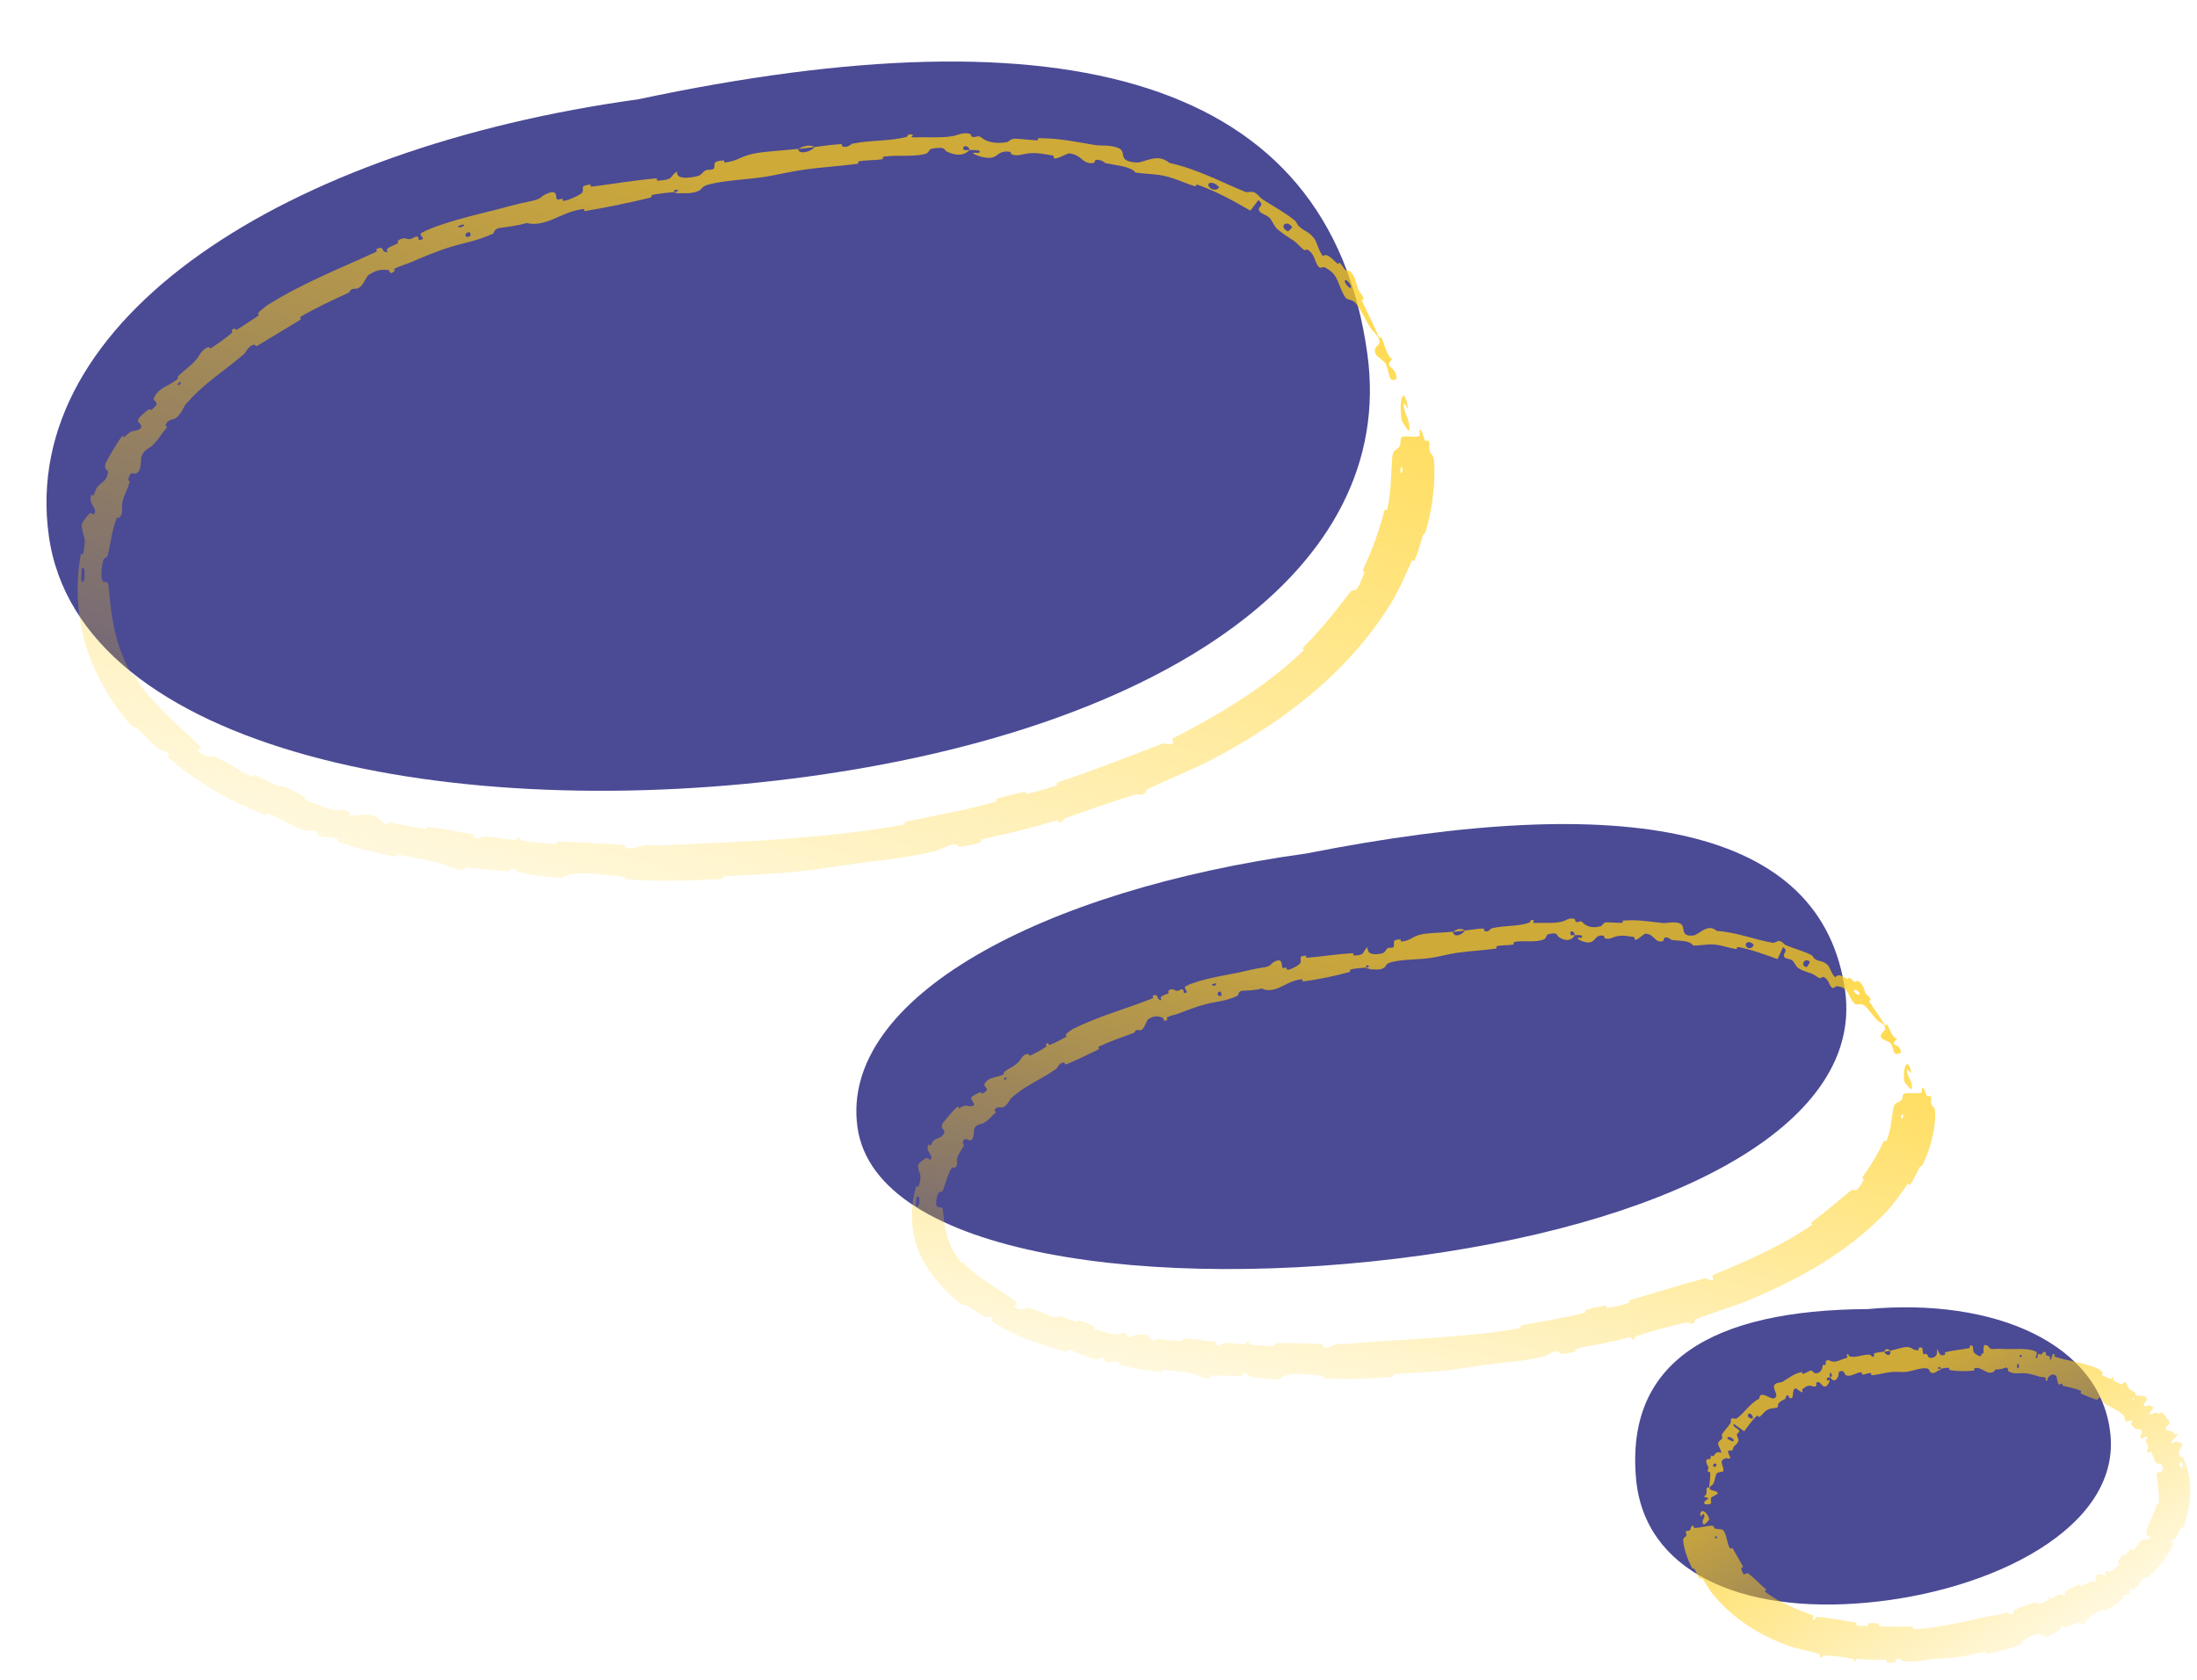 <svg width="170" height="130" viewBox="0 0 170 130" fill="none" xmlns="http://www.w3.org/2000/svg">
<path d="M105.803 27.383C108.12 44.195 89.887 56.327 62.646 60.081C35.405 63.836 6.091 58.258 3.774 41.445C1.457 24.633 22.141 11.441 49.382 7.686C82.309 0.678 102.841 5.892 105.803 27.383Z" fill="#4B4A95"/>
<path d="M110.976 35.79C111.076 37.373 110.809 39.467 110.362 40.988C110.225 41.463 110.181 41.194 110.076 41.519C109.869 42.149 109.735 42.756 109.467 43.353C109.377 43.551 109.312 43.241 109.221 43.448C108.722 44.577 108.265 45.644 107.622 46.701C104.406 51.906 99.651 55.573 94.489 58.41C92.783 59.346 90.589 60.242 88.774 61.08C88.56 61.179 88.747 61.26 88.71 61.289C88.142 61.729 88.241 61.364 87.807 61.499C86.064 62.041 84.202 62.692 82.559 63.277C81.865 63.524 82.656 63.581 81.903 63.645C81.851 63.65 81.982 63.445 81.785 63.489C81.341 63.589 80.514 63.864 80.166 63.95C79.509 64.112 79.401 64.144 78.777 64.312C77.913 64.543 76.896 64.721 75.976 64.976C75.78 65.03 76.079 65.125 75.769 65.226C75.46 65.327 74.632 65.501 74.341 65.525C74.051 65.55 74.144 65.4 74.088 65.383C73.626 65.235 72.732 65.765 72.61 65.797C70.361 66.393 68.379 66.529 66.233 66.837C66.076 66.859 65.918 66.882 65.76 66.905C64.271 67.121 62.711 67.356 61.301 67.489C59.442 67.662 57.859 67.698 56.052 67.816C55.861 67.828 56.095 68.004 55.862 68.019C53.378 68.176 50.914 68.213 48.436 68.062C48.189 68.046 48.509 67.884 48.263 67.859C46.745 67.712 44.378 67.292 43.439 67.956C42.421 67.871 41.163 67.75 40.269 67.523C39.683 67.376 40.275 67.25 39.542 67.258C39.377 67.259 39.574 67.437 39.327 67.427C38.292 67.383 37.167 67.201 36.142 67.144C35.934 67.133 35.971 67.281 35.909 67.298C35.393 67.437 34.607 66.974 34.436 66.921C33.116 66.526 32.101 66.416 30.856 66.158C30.562 66.096 30.872 66.354 30.587 66.301C29.121 66.023 27.621 65.643 26.241 65.165C25.932 65.058 26.265 64.984 26.12 64.924C25.484 64.663 25.252 64.912 24.651 64.656C24.524 64.602 24.639 64.493 24.62 64.471C24.312 64.123 23.883 64.337 23.783 64.312C22.539 64.001 21.872 63.376 20.724 62.959C20.582 62.907 20.828 63.2 20.435 63.044C17.845 62.013 15.219 60.539 13.113 58.718C12.789 58.437 13.112 58.522 13.1 58.492C12.922 58.029 12.48 58.1 12.365 58.019C11.454 57.37 10.925 56.43 10.125 56.138C8.054 53.701 6.502 50.738 6.13 47.534C5.941 45.981 5.969 44.417 6.254 42.898C6.265 42.839 6.42 42.962 6.44 42.847C6.716 41.457 6.431 41.698 6.314 40.693C6.286 40.434 6.846 39.824 6.893 39.775C7.057 39.581 7.23 39.88 7.27 39.812C7.603 39.256 6.778 39.106 7.077 38.268C7.087 38.243 7.19 38.404 7.229 38.34C7.353 38.142 7.378 37.912 7.51 37.725C7.817 37.3 8.25 37.296 8.369 36.512C8.387 36.412 7.891 36.339 8.275 35.651C8.424 35.367 9.111 34.184 9.361 33.876C9.596 33.573 9.578 33.876 9.598 33.856C10.336 33.12 10.189 33.489 10.723 33.247C11.26 33.012 10.614 32.71 10.678 32.495C10.74 32.281 11.338 31.794 11.502 31.69C11.664 31.585 11.59 31.823 11.72 31.718C12.575 31.041 11.763 31.133 11.914 30.79C12.287 29.974 13.124 29.857 13.706 29.358C13.865 29.222 13.66 29.256 13.787 29.118C14.294 28.575 14.717 28.407 15.26 27.741C15.348 27.632 15.66 26.959 16.151 26.86C16.22 26.847 16.163 27.058 16.427 26.885C16.827 26.62 17.497 26.144 17.883 25.812C18.166 25.568 17.693 25.645 18.115 25.424C18.303 25.326 18.06 25.652 18.405 25.463C18.741 25.278 19.554 24.719 19.873 24.51C20.187 24.3 19.925 24.277 19.945 24.251C20.062 24.099 20.631 23.649 20.687 23.616C23.431 21.901 26.217 20.819 29.055 19.515C29.28 19.413 29.062 19.319 29.096 19.302C29.839 18.914 29.406 19.586 30.001 19.505C29.792 19.216 30.133 19.142 30.672 18.888C30.931 18.766 30.737 18.698 30.757 18.676C31.082 18.329 31.449 18.471 31.538 18.495C31.868 18.581 32.07 18.256 32.295 18.314C32.519 18.371 32.176 18.705 32.706 18.508C32.813 18.337 32.305 18.177 32.694 17.979C34.153 17.224 37.136 16.546 38.398 16.226C39.656 15.898 40.068 15.77 40.808 15.625C42.156 15.368 41.612 15.258 42.419 14.95C43.223 14.648 42.954 15.32 43.102 15.416C43.246 15.513 43.345 15.356 43.505 15.391C43.666 15.426 43.371 15.582 43.718 15.53C44.062 15.478 44.956 15.054 45.049 14.9C45.247 14.571 44.763 14.368 45.695 14.283C45.748 14.279 45.609 14.466 45.813 14.441C47.436 14.236 49.098 13.95 50.715 13.81C50.937 13.791 50.767 13.992 50.896 13.983C52.183 13.898 51.773 13.698 52.33 13.311L52.303 13.316C52.33 13.294 52.359 13.273 52.391 13.25C52.315 13.708 52.779 13.876 53.784 13.672C54.387 13.551 54.245 13.388 54.608 13.18C54.717 13.117 55.166 13.161 55.225 13.059C55.424 12.726 54.953 12.485 56.03 12.41C56.077 12.408 55.96 12.591 56.121 12.57C57.156 12.44 57.223 12.12 58.312 11.891C59.195 11.706 60.747 11.64 61.752 11.522C61.804 12.004 62.725 11.757 63.057 11.374C63.697 11.298 64.389 11.189 65.025 11.157C65.243 11.146 65.118 11.303 65.147 11.315C65.592 11.501 65.832 11.145 65.969 11.117C67.453 10.823 68.721 10.949 70.15 10.599C70.201 10.587 70.261 10.244 70.668 10.462C70.694 10.477 70.226 10.663 70.909 10.628C71.585 10.593 72.886 10.702 73.825 10.515C74.054 10.47 74.611 10.179 75.096 10.384C75.159 10.412 75.092 10.509 75.183 10.562C75.478 10.728 75.633 10.385 75.975 10.671C76.322 10.959 77 11.17 77.969 10.989C77.999 10.984 78.232 10.718 78.531 10.731C79.007 10.75 79.677 10.833 80.184 10.859C80.424 10.871 80.28 10.695 80.322 10.694C81.929 10.694 83.069 10.941 84.774 11.233C85.091 11.287 86.003 11.191 86.594 11.48C87.22 11.797 86.408 12.47 87.916 12.576C88.536 12.629 89.539 11.783 90.489 12.61C92.606 13.071 94.384 14.036 96.385 14.861C96.475 14.898 96.879 14.783 97.085 14.902C97.385 15.076 97.48 15.289 97.685 15.421C98.533 15.975 99.381 16.412 100.151 17.033C100.442 17.271 100.253 17.299 100.591 17.587C100.924 17.876 101.275 17.932 101.657 18.411C101.945 18.776 101.997 19.36 102.365 19.823C102.653 19.587 102.935 19.89 103.481 20.395C103.586 20.493 103.59 20.292 103.645 20.334C103.872 20.505 103.945 20.772 104.161 20.936C104.214 20.976 104.318 20.902 104.367 20.931C104.792 21.178 104.972 21.95 104.996 22.081C105.101 22.585 105.36 22.69 105.484 23.043C105.604 23.394 105.249 22.974 105.424 23.362C105.786 24.166 106.303 25.158 106.646 25.99C106.784 26.322 106.846 26.03 106.869 26.076C107.192 26.735 107.272 27.505 107.724 27.79C107.045 28.546 107.951 28.175 108.074 29.262C108.083 29.348 107.71 29.556 107.567 29.265C107.423 28.975 107.411 28.478 107.186 28.096C107.135 28.008 106.573 27.57 106.523 27.506C106.137 26.986 106.678 26.684 106.698 26.639C106.905 26.153 106.222 25.633 106.117 25.48C105.638 24.753 105.365 24.056 104.92 23.485C104.627 23.113 104.254 23.286 104.07 22.975C103.449 21.961 103.625 21.255 102.511 20.692C102.269 20.576 102.106 21.047 101.78 20.175C101.762 20.121 101.54 19.427 101.125 19.312C101.073 19.298 100.985 19.393 100.933 19.358C100.586 19.127 100.449 18.863 100.076 18.609C99.703 18.356 99.234 18.077 98.848 17.738C98.618 17.536 98.428 17.11 98.335 16.977C98.074 16.594 97.539 16.587 97.422 16.276C97.299 15.961 97.919 15.963 97.37 15.483C97.178 15.76 96.952 16.028 96.748 16.301C95.447 15.539 94.122 14.814 92.673 14.296C92.494 14.233 92.614 14.469 92.421 14.406C91.601 14.143 90.933 13.795 90.049 13.603C89.359 13.454 88.599 13.464 87.869 13.357C87.521 12.886 86.435 12.806 85.658 12.65C85.391 12.596 85.425 12.497 85.237 12.435C84.522 12.206 84.817 12.593 84.609 12.617C83.711 12.729 83.737 11.956 82.703 11.869C82.648 11.864 81.939 12.212 81.845 12.23C81.245 12.35 81.757 12.08 81.397 12.022C80.742 11.919 80.282 11.792 79.478 11.877C79.246 11.902 78.7 12.138 78.259 11.93C78.201 11.903 78.236 11.768 78.189 11.759C77.335 11.609 77.289 12.038 76.814 12.179C76.335 12.32 75.58 12.034 75.422 11.953C75.013 11.74 75.731 11.854 75.752 11.833C76.006 11.575 75.454 11.623 75.025 11.611C74.953 11.194 74.36 11.234 74.584 11.6C74.606 11.64 74.939 11.593 75.025 11.611C74.647 12.028 74.033 12.096 73.296 11.743C72.951 11.579 73.265 11.352 72.232 11.481C71.774 11.541 71.969 11.818 71.569 11.92C70.66 12.154 69.411 11.982 68.467 12.113C68.12 12.161 68.474 12.286 68.237 12.324C67.613 12.426 67.026 12.369 66.414 12.498C66.358 12.51 66.515 12.658 66.32 12.682C64.834 12.871 63.532 12.936 61.97 13.166C61.207 13.277 59.911 13.577 59.12 13.695C57.778 13.891 56.071 13.967 54.95 14.25C54.216 14.435 54.41 14.565 54.115 14.739C53.736 14.964 53.092 14.972 52.65 14.947C52.632 14.951 52.577 14.961 52.558 14.963C52.338 14.934 52.172 14.899 52.119 14.886C52.114 14.884 52.758 14.756 52.4 14.72C52.174 14.573 52.126 14.884 52.119 14.886C52.015 14.859 50.721 15.014 50.473 15.087C50.337 15.126 50.439 15.268 50.368 15.285C48.671 15.696 46.969 16.049 45.241 16.339C45.21 16.343 45.219 16.162 45.147 16.172C44.125 16.31 43.538 16.663 42.755 16.98C41.963 17.299 41.314 17.421 40.76 17.256C40.159 17.451 39.239 17.566 38.717 17.633C38.193 17.7 38.221 18.047 38.178 18.067C36.855 18.683 36.022 18.742 34.6 19.193C33.937 19.402 32.619 19.931 31.933 20.239C31.38 20.484 31.009 20.546 30.516 20.802C30.449 20.837 30.576 20.949 30.557 20.963C30.058 21.364 30.19 20.91 30.047 20.898C29.533 20.852 29.203 20.851 28.522 21.276C28.362 21.374 28.103 22.075 27.814 22.244C27.437 22.463 27.504 22.221 27.114 22.457C27.081 22.477 27.138 22.58 26.886 22.696C25.72 23.233 24.438 23.824 23.276 24.505C23.119 24.596 23.414 24.642 23.189 24.777C22.133 25.412 20.988 26.124 19.952 26.733C19.698 26.882 19.774 26.67 19.7 26.674C19.246 26.701 18.982 27.314 18.915 27.372C17.259 28.8 15.779 29.643 14.338 31.33C14.261 31.417 13.897 32.343 13.402 32.44C13.369 32.446 12.86 32.542 12.798 32.964C12.795 32.99 13.082 32.9 12.791 33.23C12.501 33.561 12.168 34.178 11.677 34.568C11.523 34.689 11 34.881 10.914 35.507C10.901 35.554 10.966 36.575 10.475 36.655C10.396 36.668 10.04 36.422 9.926 37.123C9.907 37.257 10.093 37.091 9.998 37.418C9.857 37.914 9.478 38.5 9.44 39.149C9.432 39.266 9.55 39.787 9.237 40.07C9.188 40.115 9.085 39.968 9.013 40.151C8.672 41.026 8.562 41.998 8.354 42.924C8.282 43.253 8.073 43.057 7.979 43.405C7.883 43.752 7.791 44.479 7.898 44.85C8.004 45.221 8.361 44.816 8.401 45.361C8.452 45.981 8.512 46.576 8.593 47.194C8.812 48.879 9.253 50.538 10.104 52.048C10.277 52.349 10.239 52.04 10.508 52.467C11.459 54.092 13.941 56.303 15.208 57.479C16.211 58.45 14.691 57.599 15.509 58.273C15.912 58.598 16.617 58.539 16.73 58.592C17.818 59.097 18.481 59.661 19.495 60.092C19.706 60.18 19.578 59.929 19.757 60.005C20.364 60.263 20.954 60.607 21.554 60.841C21.822 60.944 21.818 60.802 22.054 60.908C22.617 61.157 23.124 61.407 23.657 61.727C23.706 61.756 23.299 61.784 23.732 61.944C24.431 62.201 25.307 62.613 26.17 62.737C26.429 62.774 26.519 62.491 27.001 62.842C27.1 62.914 26.869 63.224 27.57 63.093C27.689 63.074 28.838 62.941 29.301 63.325C29.423 63.428 29.702 63.794 30.018 63.818C30.06 63.82 29.931 63.627 30.186 63.668C31.089 63.816 32.02 64.021 32.953 64.139C33.203 64.171 32.864 63.941 33.235 63.992C34.25 64.132 35.511 64.37 36.495 64.553C36.858 64.622 36.588 64.724 36.612 64.743C37.01 65.041 37.308 64.747 37.453 64.745C38.365 64.741 39.012 64.966 39.844 65.005C40.073 65.016 39.926 64.845 39.973 64.835C40.456 64.743 40.079 64.991 40.375 65.049C41.197 65.211 42.126 65.269 42.977 65.302C43.286 65.314 42.95 65.111 43.227 65.123C44.87 65.191 46.583 65.268 48.195 65.387C48.497 65.409 48.305 65.547 48.368 65.58C48.802 65.808 49.445 65.505 49.592 65.475C50.263 65.342 50.522 65.463 51.112 65.432C53.996 65.283 57.558 65.163 60.279 64.952C62.146 64.812 63.796 64.669 65.426 64.483C66.901 64.314 68.344 64.11 69.917 63.812C70.127 63.772 69.882 63.627 70.063 63.59C72.416 63.118 74.723 62.695 77.027 62.047C77.214 61.995 76.899 61.894 77.197 61.804C77.82 61.615 78.61 61.409 79.244 61.286C79.554 61.225 79.189 61.487 79.502 61.422C80.243 61.267 81.007 61.048 81.724 60.789C82.033 60.676 81.507 60.657 81.912 60.524C84.642 59.618 87.25 58.58 89.959 57.553C90.144 57.483 90.462 57.738 90.809 57.489C90.792 57.383 90.738 57.277 90.702 57.173C94.395 55.278 97.927 53.167 100.871 50.336C100.992 50.218 100.648 50.284 100.881 50.056C102.241 48.711 103.366 47.27 104.54 45.743C104.654 45.591 104.898 45.858 105.142 45.336C105.189 45.245 105.556 44.474 105.583 44.242C105.586 44.211 105.375 44.278 105.491 44.032C106.163 42.61 106.725 41.068 107.111 39.545C107.173 39.299 107.291 39.596 107.336 39.419C107.66 38.16 107.62 36.731 107.721 35.49C107.783 34.64 108.09 34.94 108.342 34.459C108.379 34.391 108.329 33.855 108.49 33.806C108.901 33.68 109.393 33.898 109.827 33.735C109.924 33.7 109.716 32.935 110.011 33.365C110.032 33.395 110.177 33.953 110.267 34.085C110.332 34.178 110.485 33.984 110.574 34.178C110.663 34.374 110.538 34.603 110.641 34.933C110.742 35.267 110.935 35.109 110.976 35.79ZM36.35 17.969C35.839 17.959 35.955 18.551 36.408 18.256C36.43 18.241 36.377 17.969 36.35 17.969ZM94.291 14.439C93.814 13.947 93.26 14.152 93.599 14.505C93.929 14.858 94.433 14.588 94.291 14.439ZM99.985 17.571C99.526 16.95 98.93 17.565 99.645 17.899C99.686 17.919 100.011 17.607 99.985 17.571ZM108.5 36.591C108.509 36.583 108.52 36.199 108.512 36.189C108.323 35.986 108.302 36.75 108.5 36.591ZM104.538 22.181C104.506 21.922 104.008 21.457 104.06 21.774C104.102 22.024 104.579 22.498 104.538 22.181ZM13.925 29.552C13.912 29.551 13.704 29.745 13.744 29.777C13.871 29.879 14.121 29.57 13.925 29.552ZM108.452 32.506C108.212 30.911 108.643 29.722 108.946 31.549C108.995 31.874 108.589 30.895 108.609 31.321C108.642 32.081 109.161 32.509 109.039 33.335C109.018 33.48 108.467 32.593 108.451 32.503C108.451 32.504 108.452 32.505 108.452 32.506ZM35.866 17.368C35.855 17.363 35.479 17.477 35.471 17.488C35.327 17.733 36.085 17.505 35.866 17.368ZM6.333 43.982C6.309 44.005 6.273 44.931 6.294 44.962C6.594 45.437 6.665 43.594 6.333 43.982ZM61.769 11.533C62.172 11.279 62.683 11.183 63.055 11.374C62.63 11.42 62.201 11.48 61.769 11.533Z" fill="url(#paint0_linear_2036_4072)" fill-opacity="0.73"/>
<path d="M142.773 76.688C144.155 86.713 130.298 94.359 109.893 97.171C89.488 99.983 67.729 97.247 66.347 87.222C64.965 77.197 80.673 68.865 101.078 66.053C125.793 61.174 141.007 63.873 142.773 76.688Z" fill="#4B4A95"/>
<path d="M149.743 86.133C149.768 87.37 149.354 88.973 148.82 90.046C148.655 90.386 148.63 90.168 148.508 90.396C148.271 90.828 148.099 91.274 147.816 91.663C147.721 91.792 147.677 91.536 147.581 91.672C147.048 92.419 146.585 93.118 145.971 93.778C142.924 96.974 139.242 98.962 135.397 100.593C134.126 101.126 132.503 101.588 131.197 102.106C131.042 102.167 131.184 102.274 131.158 102.296C130.747 102.632 130.804 102.298 130.489 102.362C129.237 102.613 127.868 103.006 126.708 103.377C126.212 103.536 126.793 103.684 126.241 103.66C126.203 103.659 126.291 103.474 126.148 103.494C125.82 103.542 125.241 103.718 124.993 103.766C124.519 103.857 124.439 103.877 123.992 103.981C123.392 104.118 122.642 104.205 121.998 104.377C121.861 104.414 122.078 104.532 121.862 104.605C121.645 104.679 121.05 104.785 120.841 104.787C120.632 104.79 120.694 104.649 120.653 104.628C120.314 104.446 119.7 104.905 119.611 104.929C118.019 105.365 116.611 105.394 115.088 105.608C115.029 105.616 114.969 105.624 114.91 105.633C113.81 105.791 112.649 105.99 111.603 106.095C110.288 106.225 109.167 106.24 107.89 106.351C107.755 106.362 107.927 106.539 107.762 106.553C106.009 106.704 104.263 106.771 102.508 106.688C102.333 106.68 102.555 106.509 102.379 106.49C101.306 106.383 99.622 106.061 98.973 106.773C98.245 106.738 97.363 106.689 96.716 106.521C96.301 106.413 96.713 106.248 96.199 106.305C96.083 106.318 96.226 106.482 96.053 106.488C95.313 106.516 94.52 106.421 93.788 106.453C93.638 106.46 93.669 106.604 93.625 106.626C93.255 106.808 92.697 106.421 92.574 106.385C91.613 106.118 90.918 106.12 90.005 106.007C89.795 105.981 90.02 106.199 89.818 106.181C88.776 106.081 87.693 105.905 86.684 105.642C86.46 105.583 86.697 105.461 86.592 105.424C86.13 105.265 85.978 105.547 85.528 105.392C85.434 105.359 85.516 105.234 85.501 105.216C85.273 104.926 84.968 105.208 84.896 105.2C83.996 105.112 83.492 104.628 82.644 104.454C82.539 104.432 82.725 104.664 82.434 104.593C80.518 104.12 78.525 103.365 76.837 102.328C76.578 102.168 76.832 102.152 76.822 102.128C76.674 101.763 76.329 101.959 76.234 101.92C75.496 101.608 75.042 100.957 74.375 100.959C72.542 99.485 70.868 97.44 70.612 94.95C70.493 93.893 70.583 92.82 70.895 91.825C70.907 91.784 71.056 91.891 71.081 91.81C71.4 90.843 71.109 90.983 71.033 90.213C71.019 90.009 71.577 89.674 71.623 89.647C71.786 89.538 71.942 89.798 71.984 89.756C72.317 89.418 71.537 89.122 71.844 88.557C71.855 88.54 71.947 88.687 71.986 88.648C72.107 88.528 72.14 88.354 72.267 88.246C72.562 88 72.958 88.119 73.084 87.54C73.101 87.466 72.651 87.278 73.011 86.843C73.153 86.662 73.779 85.91 73.999 85.729C74.212 85.545 74.191 85.789 74.209 85.778C74.854 85.392 74.724 85.65 75.185 85.606C75.646 85.567 75.092 85.129 75.146 84.97C75.198 84.812 75.703 84.577 75.841 84.535C75.977 84.492 75.917 84.671 76.026 84.62C76.743 84.285 76.056 84.137 76.18 83.888C76.48 83.301 77.178 83.421 77.642 83.147C77.769 83.072 77.602 83.046 77.703 82.96C78.114 82.615 78.445 82.584 78.866 82.132C78.936 82.057 79.171 81.535 79.557 81.569C79.612 81.574 79.573 81.749 79.777 81.659C80.084 81.522 80.61 81.247 80.897 81.037C81.11 80.882 80.743 80.842 81.065 80.739C81.209 80.693 81.029 80.934 81.294 80.84C81.564 80.743 82.165 80.419 82.405 80.294C82.641 80.169 82.437 80.091 82.452 80.071C82.541 79.955 82.965 79.658 83.005 79.639C85.055 78.622 87.106 78.09 89.159 77.273C89.32 77.21 89.155 77.086 89.179 77.075C89.72 76.812 89.423 77.395 89.865 77.404C89.695 77.096 89.955 77.073 90.334 76.908C90.519 76.828 90.373 76.734 90.386 76.715C90.606 76.429 90.887 76.615 90.954 76.651C91.203 76.779 91.34 76.491 91.509 76.577C91.677 76.662 91.439 76.94 91.821 76.819C91.891 76.668 91.513 76.445 91.787 76.306C92.822 75.773 94.982 75.448 95.874 75.26C96.779 75.063 97.061 74.976 97.594 74.899C98.558 74.765 98.165 74.608 98.727 74.373C99.295 74.14 99.13 74.78 99.24 74.887C99.349 74.994 99.413 74.847 99.531 74.894C99.648 74.941 99.442 75.072 99.69 75.048C99.936 75.023 100.56 74.669 100.619 74.523C100.748 74.212 100.391 73.978 101.057 73.957C101.095 73.957 101.003 74.132 101.148 74.121C102.306 74.026 103.481 73.835 104.631 73.769C104.789 73.76 104.675 73.952 104.767 73.949C105.727 73.919 105.347 73.681 105.824 73.286C105.797 73.49 105.852 73.647 105.989 73.748C106.16 73.856 106.437 73.88 106.822 73.807C107.251 73.727 107.142 73.556 107.393 73.373C107.469 73.318 107.794 73.389 107.832 73.292C107.96 72.974 107.612 72.707 108.374 72.7C108.408 72.7 108.332 72.875 108.447 72.864C109.186 72.795 109.22 72.481 109.992 72.312C110.591 72.18 111.737 72.182 112.428 72.108C112.482 72.591 113.132 72.381 113.354 72.011C113.813 71.959 114.3 71.873 114.74 71.861C114.896 71.857 114.813 72.009 114.835 72.022C115.162 72.219 115.32 71.871 115.417 71.846C116.469 71.588 117.37 71.736 118.363 71.396C118.398 71.384 118.425 71.042 118.718 71.262C118.738 71.277 118.416 71.461 118.896 71.428C119.389 71.394 120.302 71.499 120.958 71.299C121.12 71.25 121.517 70.95 121.858 71.144C121.904 71.171 121.862 71.27 121.928 71.32C122.14 71.48 122.233 71.134 122.485 71.411C122.731 71.688 123.254 71.88 123.912 71.66C123.933 71.654 124.084 71.379 124.293 71.378C124.625 71.377 125.122 71.425 125.471 71.421C125.64 71.419 125.531 71.252 125.56 71.249C126.692 71.151 127.502 71.313 128.728 71.438C128.953 71.46 129.594 71.269 130.026 71.485C130.483 71.722 129.94 72.495 131.012 72.402C131.451 72.369 132.134 71.394 132.842 72.046C134.372 72.141 135.707 72.707 137.214 72.974C137.282 72.986 137.579 72.775 137.733 72.83C137.959 72.913 138.039 73.085 138.201 73.153C138.869 73.438 139.527 73.587 140.146 73.906C140.377 74.027 140.237 74.114 140.514 74.265C140.789 74.418 141.061 74.353 141.386 74.65C141.634 74.878 141.696 75.365 142.007 75.636C142.233 75.339 142.474 75.509 142.943 75.752C143.033 75.799 143.03 75.63 143.077 75.647C143.27 75.715 143.344 75.917 143.532 75.983C143.577 76 143.663 75.905 143.705 75.913C144.074 75.983 144.256 76.561 144.28 76.659C144.383 77.036 144.609 77.038 144.726 77.284C144.839 77.53 144.516 77.298 144.678 77.556C145.009 78.086 145.482 78.714 145.793 79.259C145.916 79.475 145.979 79.243 146 79.272C146.302 79.706 146.363 80.258 146.789 80.387C146.123 81.067 147.005 80.646 147.097 81.421C147.103 81.483 146.734 81.683 146.604 81.496C146.475 81.313 146.477 80.954 146.268 80.71C146.219 80.648 145.697 80.444 145.652 80.41C145.302 80.115 145.815 79.774 145.834 79.735C146.032 79.32 145.403 79.092 145.308 79.004C144.871 78.572 144.632 78.119 144.232 77.8C143.971 77.594 143.651 77.849 143.491 77.662C142.955 77.058 143.079 76.418 142.153 76.32C141.952 76.303 141.834 76.757 141.546 76.129C141.532 76.091 141.334 75.574 141.001 75.609C140.959 75.614 140.893 75.725 140.851 75.712C140.565 75.622 140.459 75.443 140.158 75.337C139.857 75.232 139.49 75.132 139.185 74.945C139.002 74.832 138.836 74.499 138.759 74.403C138.552 74.133 138.152 74.278 138.049 74.021C137.94 73.761 138.406 73.594 137.968 73.296C137.838 73.606 137.683 73.918 137.546 74.228C136.561 73.874 135.543 73.49 134.489 73.287C134.357 73.261 134.455 73.466 134.313 73.444C133.699 73.35 133.223 73.136 132.574 73.093C132.085 73.061 131.537 73.186 131.014 73.179C130.749 72.763 129.975 72.824 129.415 72.753C129.224 72.728 129.243 72.627 129.108 72.585C128.594 72.431 128.819 72.785 128.674 72.831C128.049 73.029 128.019 72.257 127.293 72.257C127.254 72.256 126.772 72.657 126.706 72.682C126.287 72.844 126.639 72.538 126.377 72.505C125.903 72.447 125.582 72.349 125.022 72.476C124.859 72.514 124.468 72.777 124.156 72.588C124.114 72.563 124.133 72.427 124.1 72.42C123.494 72.305 123.49 72.733 123.151 72.891C122.804 73.049 122.27 72.783 122.155 72.704C121.861 72.501 122.367 72.599 122.38 72.577C122.546 72.312 122.163 72.375 121.864 72.371C121.797 71.957 121.377 72.008 121.553 72.369C121.573 72.409 121.803 72.356 121.864 72.371C121.628 72.796 121.167 72.877 120.638 72.532C120.39 72.371 120.599 72.143 119.885 72.277C119.56 72.339 119.711 72.615 119.428 72.718C118.771 72.955 117.919 72.769 117.232 72.888C116.985 72.931 117.245 73.061 117.076 73.096C116.638 73.188 116.238 73.116 115.797 73.232C115.757 73.243 115.876 73.394 115.737 73.413C114.669 73.567 113.769 73.586 112.658 73.75C112.136 73.827 111.2 74.069 110.644 74.144C109.709 74.268 108.471 74.247 107.688 74.454C107.168 74.59 107.314 74.73 107.109 74.884C106.892 75.047 106.539 75.051 106.243 75.017C106.227 75.019 106.181 75.028 106.166 75.03C105.926 74.987 105.727 74.919 105.676 74.899C105.672 74.897 106.125 74.794 105.869 74.745C105.702 74.59 105.681 74.897 105.676 74.899C105.601 74.869 104.685 74.966 104.511 75.026C104.416 75.058 104.495 75.204 104.445 75.218C103.25 75.545 102.049 75.794 100.819 75.959C100.797 75.96 100.796 75.782 100.745 75.787C100.021 75.849 99.608 76.153 99.06 76.4C98.507 76.649 98.039 76.712 97.631 76.499C97.208 76.635 96.546 76.659 96.168 76.671C95.79 76.683 95.825 77.025 95.795 77.04C94.869 77.501 94.261 77.464 93.238 77.729C92.753 77.853 91.825 78.188 91.322 78.391C90.925 78.551 90.665 78.553 90.304 78.73C90.256 78.753 90.355 78.879 90.342 78.89C89.986 79.203 90.065 78.785 89.958 78.752C89.568 78.632 89.335 78.577 88.845 78.876C88.73 78.945 88.56 79.576 88.353 79.688C88.084 79.832 88.122 79.613 87.844 79.77C87.82 79.784 87.868 79.891 87.684 79.958C86.82 80.272 85.878 80.594 85.029 80.994C84.913 81.048 85.14 81.15 84.974 81.231C84.183 81.618 83.331 82.032 82.552 82.35C82.361 82.428 82.412 82.252 82.354 82.239C81.992 82.166 81.812 82.658 81.761 82.695C80.506 83.598 79.352 83.968 78.205 85.02C78.139 85.08 77.862 85.763 77.452 85.701C77.426 85.695 76.996 85.636 76.952 85.969C76.95 85.989 77.19 85.997 76.951 86.187C76.713 86.376 76.435 86.788 76.018 86.955C75.889 87.005 75.434 87.012 75.362 87.479C75.351 87.515 75.418 88.324 74.98 88.243C74.909 88.229 74.59 87.942 74.49 88.44C74.473 88.534 74.64 88.464 74.556 88.681C74.423 89.021 74.084 89.335 74.042 89.796C74.033 89.879 74.147 90.267 73.85 90.387C73.803 90.406 73.707 90.28 73.637 90.39C73.308 90.915 73.191 91.539 72.97 92.106C72.893 92.308 72.691 92.155 72.59 92.372C72.487 92.589 72.377 93.059 72.474 93.306C72.57 93.549 72.938 93.305 72.963 93.646C72.991 93.972 73.025 94.285 73.07 94.611C73.215 95.669 73.562 96.717 74.318 97.643C74.463 97.816 74.435 97.592 74.66 97.835C75.458 98.752 77.457 99.88 78.433 100.613C79.209 101.219 78.041 100.864 78.674 101.253C78.986 101.442 79.518 101.205 79.604 101.225C80.424 101.411 80.93 101.787 81.684 101.968C81.841 102.006 81.742 101.795 81.875 101.828C82.33 101.94 82.763 102.144 83.205 102.249C83.403 102.295 83.401 102.16 83.573 102.215C83.986 102.346 84.352 102.491 84.752 102.708C84.788 102.728 84.492 102.827 84.811 102.905C85.315 103.029 85.963 103.286 86.581 103.274C86.766 103.27 86.825 102.978 87.176 103.249C87.25 103.305 87.084 103.642 87.592 103.413C87.682 103.376 88.491 103.083 88.829 103.402C88.916 103.486 89.134 103.813 89.357 103.797C89.387 103.793 89.291 103.619 89.472 103.627C90.108 103.659 90.794 103.757 91.448 103.773C91.624 103.777 91.38 103.586 91.643 103.597C92.37 103.628 93.259 103.745 93.969 103.844C94.23 103.881 94.039 104.006 94.057 104.023C94.352 104.286 94.548 103.969 94.651 103.956C95.284 103.878 95.768 104.056 96.348 104.038C96.509 104.033 96.401 103.873 96.433 103.86C96.769 103.736 96.512 104.008 96.721 104.046C97.307 104.155 97.971 104.158 98.565 104.147C98.785 104.142 98.541 103.957 98.737 103.955C99.907 103.939 101.115 103.948 102.252 104.021C102.467 104.035 102.335 104.178 102.381 104.209C102.695 104.425 103.141 104.107 103.244 104.074C103.71 103.925 103.897 104.042 104.314 104.001C106.346 103.802 108.861 103.695 110.784 103.543C112.162 103.437 113.373 103.345 114.577 103.218C115.57 103.112 116.539 102.984 117.603 102.791C117.753 102.764 117.571 102.605 117.699 102.58C119.36 102.254 121.001 102.009 122.641 101.586C122.775 101.552 122.542 101.423 122.756 101.362C123.19 101.237 123.755 101.113 124.216 101.058C124.44 101.031 124.184 101.25 124.409 101.219C124.93 101.148 125.485 101.018 125.999 100.85C126.217 100.778 125.836 100.694 126.123 100.614C128.079 100.061 129.958 99.434 131.946 98.931C132.082 98.897 132.328 99.195 132.578 99.022C132.562 98.919 132.517 98.808 132.487 98.704C135.2 97.573 137.849 96.424 140.208 94.795C140.306 94.727 140.027 94.687 140.214 94.555C141.306 93.778 142.242 92.921 143.276 92.087C143.377 92.002 143.585 92.287 143.806 91.956C143.849 91.897 144.187 91.414 144.213 91.252C144.217 91.229 144.026 91.217 144.135 91.066C144.759 90.201 145.322 89.273 145.745 88.338C145.813 88.186 145.918 88.408 145.968 88.299C146.327 87.51 146.348 86.581 146.505 85.773C146.606 85.222 146.899 85.415 147.172 85.09C147.212 85.044 147.185 84.676 147.348 84.636C147.763 84.536 148.244 84.682 148.683 84.554C148.781 84.527 148.601 83.961 148.879 84.274C148.9 84.296 149.023 84.712 149.109 84.812C149.169 84.881 149.33 84.733 149.411 84.882C149.492 85.032 149.359 85.206 149.448 85.463C149.533 85.72 149.734 85.605 149.743 86.133ZM94.461 76.744C94.086 76.677 94.197 77.267 94.516 77.031C94.531 77.019 94.481 76.747 94.461 76.744ZM135.663 73.076C135.283 72.71 134.911 73.027 135.163 73.293C135.418 73.561 135.775 73.187 135.663 73.076ZM140.041 74.44C139.667 74.027 139.242 74.766 139.794 74.841C139.825 74.845 140.063 74.464 140.041 74.44ZM147.233 86.558C147.243 86.554 147.272 86.289 147.263 86.281C147.085 86.131 147.029 86.65 147.233 86.558ZM143.885 76.882C143.849 76.681 143.416 76.461 143.466 76.703C143.505 76.891 143.926 77.124 143.885 76.882ZM77.825 83.375C77.815 83.371 77.648 83.483 77.682 83.521C77.788 83.644 77.986 83.443 77.825 83.375ZM147.363 83.723C147.186 82.603 147.644 81.691 147.886 83.001C147.925 83.237 147.554 82.548 147.56 82.858C147.569 83.415 148.065 83.681 147.913 84.285C147.886 84.387 147.374 83.781 147.362 83.721C147.362 83.722 147.363 83.722 147.363 83.723ZM94.08 76.103C94.071 76.097 93.802 76.164 93.797 76.174C93.704 76.397 94.246 76.262 94.08 76.103ZM70.937 92.616C70.913 92.629 70.847 93.296 70.868 93.318C71.154 93.665 71.279 92.367 70.937 92.616ZM112.441 72.12C112.708 71.886 113.079 71.808 113.353 72.011C113.051 72.042 112.738 72.086 112.441 72.12Z" fill="url(#paint1_linear_2036_4072)" fill-opacity="0.73"/>
<path d="M126.598 114.467C127.252 121.584 134.648 124.933 144.45 124.032C154.251 123.131 163.962 118.208 163.308 111.091C162.654 103.975 154.313 100.409 144.512 101.31C132.45 101.385 125.762 105.369 126.598 114.467Z" fill="#4B4A95"/>
<path d="M130.243 119.238C130.303 119.885 130.592 120.718 130.905 121.296C131.002 121.478 131.062 121.342 131.135 121.464C131.277 121.699 131.337 121.954 131.503 122.173C131.558 122.244 131.657 122.07 131.712 122.146C132.008 122.559 132.218 122.986 132.541 123.38C134.138 125.316 136.207 126.584 138.402 127.372C139.128 127.635 140.052 127.764 140.792 128.012C140.878 128.042 140.791 128.172 140.805 128.188C141.028 128.433 141.008 128.122 141.19 128.123C141.908 128.125 142.67 128.241 143.324 128.381C143.604 128.441 143.284 128.697 143.591 128.568C143.612 128.559 143.558 128.395 143.638 128.388C143.82 128.372 144.144 128.432 144.283 128.432C144.548 128.43 144.593 128.435 144.838 128.451C145.176 128.471 145.584 128.413 145.943 128.46C146.02 128.47 145.913 128.627 146.036 128.658C146.161 128.689 146.491 128.681 146.601 128.644C146.711 128.607 146.665 128.481 146.685 128.452C146.844 128.209 147.224 128.545 147.273 128.552C148.161 128.682 148.92 128.448 149.741 128.38C149.824 128.373 149.908 128.367 149.993 128.361C150.546 128.324 151.124 128.304 151.639 128.226C152.345 128.117 152.927 127.933 153.609 127.818C153.681 127.806 153.633 128.007 153.721 127.992C154.661 127.832 155.584 127.595 156.462 127.219C156.55 127.181 156.387 127.054 156.473 127.007C156.999 126.721 157.753 126.139 158.31 126.708C158.677 126.554 159.116 126.363 159.394 126.099C159.571 125.93 159.301 125.842 159.587 125.812C159.651 125.805 159.634 125.982 159.726 125.96C160.118 125.866 160.495 125.65 160.89 125.562C160.97 125.544 161.009 125.682 161.04 125.695C161.303 125.803 161.448 125.357 161.498 125.305C161.897 124.906 162.266 124.796 162.698 124.552C162.797 124.496 162.771 124.728 162.871 124.679C163.387 124.421 163.893 124.09 164.313 123.704C164.405 123.618 164.219 123.548 164.258 123.5C164.433 123.289 164.658 123.505 164.826 123.302C164.861 123.259 164.754 123.165 164.753 123.147C164.732 122.866 165.04 123.058 165.077 123.039C165.539 122.813 165.56 122.337 165.946 122.059C165.992 122.025 166.014 122.242 166.138 122.139C166.973 121.446 167.723 120.511 168.164 119.505C168.233 119.349 168.058 119.385 168.049 119.367C167.917 119.093 168.263 119.17 168.302 119.125C168.597 118.781 168.497 118.304 168.982 118.175C169.346 116.997 169.587 115.755 169.427 114.532C169.345 113.896 169.172 113.279 168.873 112.712C168.862 112.691 168.713 112.778 168.693 112.737C168.441 112.251 168.719 112.274 168.882 111.808C168.921 111.687 168.454 111.575 168.419 111.568C168.287 111.529 168.098 111.716 168.068 111.698C167.825 111.55 168.589 111.23 168.428 110.918C168.421 110.909 168.308 111.02 168.281 111.001C168.198 110.945 168.209 110.839 168.121 110.79C167.916 110.675 167.543 110.828 167.584 110.459C167.588 110.411 168.016 110.205 167.823 109.961C167.75 109.864 167.43 109.424 167.308 109.329C167.189 109.232 167.139 109.408 167.127 109.404C166.718 109.229 166.752 109.398 166.406 109.452C166.063 109.513 166.613 109.075 166.614 108.963C166.616 108.849 166.293 108.756 166.204 108.751C166.114 108.743 166.11 108.872 166.043 108.853C165.605 108.729 166.151 108.476 166.125 108.3C166.052 107.878 165.518 108.11 165.259 107.972C165.188 107.934 165.312 107.88 165.263 107.828C165.065 107.624 164.832 107.655 164.654 107.354C164.626 107.305 164.577 106.897 164.308 107.001C164.271 107.017 164.259 107.162 164.142 107.124C163.97 107.067 163.68 106.931 163.533 106.801C163.425 106.706 163.669 106.595 163.481 106.569C163.397 106.558 163.467 106.736 163.315 106.707C163.166 106.677 162.83 106.503 162.705 106.44C162.579 106.375 162.718 106.262 162.712 106.247C162.676 106.161 162.454 105.974 162.431 105.965C161.295 105.444 160.134 105.363 159.004 105.001C158.914 104.973 159.014 104.821 159 104.815C158.702 104.673 158.848 105.172 158.598 105.272C158.704 104.941 158.563 104.973 158.352 104.891C158.25 104.851 158.334 104.731 158.327 104.716C158.208 104.484 158.046 104.721 158.008 104.769C157.866 104.943 157.794 104.693 157.7 104.811C157.607 104.928 157.735 105.148 157.527 105.109C157.489 104.977 157.701 104.684 157.548 104.605C156.962 104.298 155.782 104.416 155.285 104.408C154.793 104.396 154.63 104.366 154.342 104.396C153.821 104.455 154.02 104.223 153.697 104.103C153.371 103.986 153.52 104.581 153.471 104.707C153.424 104.834 153.377 104.702 153.32 104.771C153.263 104.84 153.382 104.928 153.252 104.953C153.122 104.977 152.763 104.751 152.714 104.619C152.612 104.338 152.774 104.04 152.422 104.149C152.401 104.155 152.47 104.31 152.392 104.327C151.777 104.457 151.139 104.494 150.538 104.646C150.455 104.667 150.543 104.834 150.495 104.848C150.07 104.977 150.124 104.773 149.953 104.524L149.978 104.523C149.953 104.479 149.921 104.433 149.88 104.386C149.947 104.817 149.791 105.081 149.408 105.09C149.178 105.096 149.214 104.907 149.062 104.777C149.016 104.738 148.859 104.872 148.825 104.784C148.718 104.498 148.864 104.168 148.464 104.311C148.447 104.317 148.508 104.474 148.448 104.486C148.056 104.563 148.004 104.262 147.571 104.247C147.229 104.236 146.658 104.46 146.276 104.523C146.324 105.006 145.963 104.926 145.787 104.607C145.546 104.644 145.272 104.655 145.043 104.728C144.964 104.753 145.034 104.887 145.025 104.903C144.898 105.158 144.755 104.848 144.701 104.842C144.103 104.794 143.687 105.107 143.1 104.968C143.079 104.962 142.987 104.636 142.887 104.905C142.881 104.924 143.086 105.041 142.837 105.1C142.578 105.161 142.144 105.435 141.759 105.366C141.665 105.349 141.382 105.135 141.263 105.387C141.247 105.421 141.296 105.508 141.277 105.568C141.214 105.761 141.073 105.446 141.021 105.76C140.97 106.074 140.779 106.351 140.387 106.263C140.376 106.26 140.213 106.028 140.105 106.067C139.933 106.13 139.71 106.265 139.535 106.326C139.449 106.356 139.447 106.178 139.431 106.181C138.819 106.304 138.469 106.609 137.913 106.947C137.81 107.009 137.4 106.96 137.28 107.232C137.155 107.53 137.772 108.119 137.207 108.226C136.987 108.268 136.157 107.555 136.122 108.247C135.384 108.618 135.017 109.319 134.354 109.799C134.325 109.82 134.026 109.722 133.973 109.795C133.895 109.902 133.959 110.042 133.911 110.12C133.713 110.451 133.42 110.682 133.247 111.016C133.182 111.143 133.328 111.169 133.255 111.319C133.184 111.468 132.966 111.484 132.949 111.73C132.937 111.916 133.215 112.224 133.178 112.437C132.828 112.306 132.776 112.45 132.591 112.682C132.556 112.726 132.451 112.629 132.428 112.649C132.331 112.726 132.404 112.851 132.305 112.924C132.281 112.941 132.158 112.905 132.132 112.918C131.9 113.029 132.103 113.385 132.142 113.439C132.282 113.66 132.102 113.703 132.146 113.857C132.19 114.008 132.324 113.825 132.336 113.991C132.362 114.329 132.277 114.748 132.249 115.073C132.237 115.205 132.077 115.098 132.071 115.116C131.999 115.392 132.163 115.682 131.817 115.819C132.687 116.048 131.722 115.985 131.893 116.395C131.907 116.427 132.322 116.466 132.383 116.351C132.445 116.235 132.32 116.05 132.422 115.892C132.445 115.853 132.845 115.661 132.871 115.636C133.07 115.424 132.456 115.339 132.423 115.323C132.069 115.146 132.516 114.919 132.554 114.859C132.727 114.554 132.686 114.282 132.834 114.038C132.93 113.88 133.33 113.956 133.348 113.829C133.41 113.414 132.919 113.081 133.52 112.855C133.649 112.808 134.031 113.045 133.816 112.639C133.801 112.616 133.597 112.276 133.837 112.238C133.868 112.233 133.985 112.288 134.004 112.273C134.128 112.173 134.077 112.044 134.193 111.927C134.31 111.812 134.464 111.689 134.518 111.518C134.55 111.415 134.423 111.168 134.404 111.09C134.347 110.869 134.668 110.9 134.557 110.704C134.45 110.503 134.08 110.471 134.134 110.178C134.406 110.376 134.692 110.571 134.967 110.768C135.276 110.354 135.556 109.903 135.97 109.56C136.021 109.518 136.089 109.698 136.146 109.658C136.387 109.489 136.51 109.228 136.795 109.087C137.016 108.978 137.336 108.996 137.575 108.907C137.5 108.5 137.903 108.418 138.129 108.263C138.209 108.207 138.157 108.119 138.204 108.057C138.386 107.828 138.425 108.189 138.513 108.205C138.888 108.28 138.582 107.572 138.941 107.438C138.961 107.43 139.342 107.716 139.379 107.729C139.632 107.808 139.357 107.584 139.468 107.508C139.669 107.37 139.803 107.216 140.106 107.239C140.197 107.245 140.462 107.426 140.557 107.189C140.569 107.158 140.517 107.032 140.532 107.019C140.79 106.8 140.92 107.208 141.127 107.298C141.332 107.388 141.52 107.034 141.551 106.938C141.636 106.69 141.42 106.876 141.407 106.857C141.251 106.634 141.455 106.624 141.599 106.565C141.517 106.155 141.738 106.126 141.75 106.506C141.751 106.548 141.624 106.539 141.599 106.565C141.831 106.929 142.067 106.925 142.239 106.494C142.319 106.292 142.159 106.112 142.545 106.108C142.721 106.107 142.714 106.402 142.877 106.449C143.248 106.558 143.632 106.217 143.995 106.204C144.123 106.199 144.025 106.374 144.113 106.376C144.346 106.384 144.533 106.238 144.776 106.267C144.798 106.27 144.768 106.44 144.841 106.433C145.38 106.382 145.854 106.226 146.425 106.174C146.708 106.148 147.206 106.204 147.496 106.17C148.001 106.109 148.604 105.847 149.042 105.895C149.322 105.925 149.264 106.092 149.386 106.202C149.562 106.362 149.835 106.18 149.987 106.054C150.009 106.053 150.073 106.052 150.094 106.049C150.139 106.003 150.172 105.965 150.184 105.948C150.185 105.947 150.128 105.943 150.082 105.927C150.063 105.93 150.006 105.931 149.987 105.932C149.94 105.912 149.907 105.881 149.974 105.837C149.978 105.828 149.982 105.82 149.986 105.813C150.003 105.812 150.055 105.811 150.072 105.809C150.127 105.681 150.181 105.948 150.184 105.948C150.217 105.906 150.692 105.83 150.788 105.855C150.84 105.869 150.822 106.027 150.849 106.031C151.495 106.127 152.125 106.143 152.764 106.066C152.775 106.063 152.757 105.888 152.784 105.883C153.16 105.804 153.394 106.021 153.696 106.156C153.999 106.291 154.235 106.26 154.432 105.97C154.662 106.019 155.001 105.91 155.197 105.846C155.397 105.781 155.393 106.123 155.409 106.131C155.905 106.394 156.223 106.235 156.758 106.281C157.018 106.302 157.503 106.434 157.769 106.525C157.977 106.596 158.119 106.544 158.304 106.637C158.329 106.649 158.269 106.791 158.276 106.799C158.453 107.024 158.431 106.64 158.491 106.585C158.708 106.389 158.842 106.288 159.094 106.469C159.154 106.511 159.203 107.076 159.305 107.137C159.441 107.216 159.439 107.017 159.579 107.106C159.591 107.114 159.555 107.225 159.651 107.249C160.097 107.359 160.59 107.455 161.024 107.64C161.084 107.665 160.938 107.808 161.022 107.847C161.414 108.027 161.84 108.212 162.249 108.324C162.35 108.351 162.353 108.205 162.391 108.181C162.624 108.036 162.633 108.431 162.656 108.452C163.229 108.961 163.881 109.024 164.373 109.619C164.402 109.654 164.389 110.126 164.7 109.988C164.72 109.978 165.044 109.84 164.977 110.083C164.973 110.098 164.797 110.157 164.913 110.248C165.03 110.342 165.106 110.582 165.374 110.614C165.457 110.622 165.807 110.538 165.726 110.849C165.724 110.874 165.429 111.442 165.809 111.293C165.872 111.268 166.211 111.013 166.16 111.326C166.148 111.385 166.027 111.371 166.039 111.497C166.054 111.688 166.268 111.828 166.198 112.099C166.187 112.148 165.998 112.406 166.244 112.419C166.283 112.422 166.395 112.329 166.437 112.381C166.637 112.633 166.665 112.968 166.85 113.242C166.916 113.34 167.118 113.219 167.21 113.32C167.303 113.421 167.421 113.655 167.344 113.803C167.268 113.949 166.886 113.887 166.892 114.072C166.898 114.306 166.92 114.527 166.949 114.759C167.017 115.283 167.105 115.813 167.021 116.346C167.003 116.457 166.896 116.34 166.858 116.497C166.73 117.088 166.184 117.973 166.085 118.59C166.009 119.094 166.48 118.705 166.348 119.055C166.278 119.229 165.823 119.129 165.789 119.151C165.434 119.385 165.387 119.719 165.081 119.955C165.018 120.003 164.948 119.829 164.897 119.869C164.723 120.005 164.602 120.226 164.433 120.36C164.356 120.42 164.283 120.31 164.223 120.376C164.079 120.533 163.967 120.698 163.879 120.925C163.871 120.947 164.076 120.991 163.952 121.097C163.75 121.27 163.556 121.566 163.229 121.643C163.132 121.664 162.958 121.422 162.915 121.701C162.905 121.759 163.148 122.029 162.785 121.898C162.723 121.877 162.176 121.732 162.159 122.056C162.154 122.142 162.194 122.46 162.073 122.478C162.056 122.479 162.027 122.31 161.939 122.344C161.631 122.463 161.343 122.641 161.021 122.752C160.936 122.781 160.977 122.573 160.853 122.62C160.512 122.749 160.12 122.984 159.813 123.179C159.699 123.251 159.84 123.339 159.837 123.357C159.792 123.643 159.575 123.38 159.52 123.382C159.183 123.404 159.011 123.641 158.721 123.712C158.641 123.732 158.638 123.565 158.618 123.558C158.411 123.492 158.63 123.709 158.542 123.776C158.292 123.968 157.971 124.072 157.675 124.154C157.567 124.184 157.626 123.971 157.53 123.999C156.959 124.164 156.376 124.363 155.84 124.618C155.739 124.666 155.844 124.782 155.83 124.819C155.737 125.077 155.431 124.843 155.373 124.828C155.105 124.762 155.043 124.905 154.83 124.934C153.787 125.076 152.535 125.399 151.559 125.588C150.914 125.715 150.34 125.831 149.769 125.922C149.212 126.009 148.662 126.07 148.058 126.077C147.98 126.078 148.052 125.89 147.984 125.888C147.118 125.875 146.266 125.944 145.412 125.845C145.342 125.837 145.453 125.667 145.341 125.648C145.112 125.608 144.827 125.597 144.588 125.633C144.473 125.65 144.611 125.814 144.495 125.828C144.224 125.86 143.938 125.842 143.669 125.779C143.556 125.752 143.752 125.596 143.604 125.574C142.592 125.422 141.642 125.199 140.61 125.132C140.539 125.127 140.371 125.46 140.248 125.347C140.269 125.246 140.306 125.133 140.335 125.028C138.98 124.529 137.657 124.023 136.571 123.179C136.526 123.144 136.724 123.054 136.639 122.986C136.145 122.586 135.771 122.131 135.235 121.746C135.183 121.707 134.928 121.94 134.856 121.752C134.842 121.719 134.716 121.453 134.741 121.351C134.745 121.337 134.906 121.294 134.862 121.215C134.605 120.76 134.338 120.291 134.068 119.821C134.025 119.746 133.895 119.888 133.862 119.834C133.628 119.436 133.637 118.933 133.414 118.529C133.265 118.253 132.992 118.406 132.683 118.279C132.639 118.261 132.61 118.066 132.442 118.072C132.019 118.088 131.57 118.241 131.117 118.247C131.019 118.248 131.093 117.93 130.877 118.135C130.862 118.149 130.809 118.383 130.737 118.448C130.688 118.494 130.509 118.444 130.449 118.534C130.39 118.624 130.544 118.693 130.482 118.838C130.42 118.985 130.217 118.958 130.243 119.238ZM156.097 105.573C156.297 105.432 156.25 106.029 156.075 105.864C156.067 105.855 156.087 105.58 156.097 105.573ZM135.249 109.594C135.228 109.244 135.61 109.422 135.634 109.678C135.664 109.93 135.258 109.698 135.249 109.594ZM133.665 111.342C133.622 111.001 134.367 111.41 134.084 111.555C134.067 111.563 133.668 111.362 133.665 111.342ZM132.733 119.064C132.725 119.063 132.689 118.927 132.696 118.922C132.868 118.813 132.938 119.081 132.733 119.064ZM132.581 113.485C132.49 113.372 132.687 113.165 132.795 113.309C132.881 113.421 132.692 113.622 132.581 113.485ZM165.073 108.197C165.081 108.192 165.17 108.252 165.137 108.29C165.03 108.412 164.943 108.286 165.073 108.197ZM132.253 117.605C132.18 117.006 131.474 116.624 131.58 117.322C131.601 117.445 131.791 117.045 131.861 117.199C131.99 117.475 131.564 117.701 131.826 117.983C131.873 118.031 132.257 117.637 132.253 117.604C132.253 117.604 132.253 117.605 132.253 117.605ZM156.286 104.872C156.291 104.864 156.44 104.875 156.442 104.883C156.498 105.081 156.2 105.06 156.286 104.872ZM168.824 113.154C168.844 113.159 168.937 113.501 168.923 113.516C168.658 113.753 168.474 113.085 168.824 113.154ZM146.271 104.536C146.092 104.36 145.893 104.355 145.788 104.607C145.947 104.579 146.109 104.562 146.271 104.536Z" fill="url(#paint2_linear_2036_4072)" fill-opacity="0.73"/>
<defs>
<linearGradient id="paint0_linear_2036_4072" x1="87.518" y1="21.902" x2="70.443" y2="84.703" gradientUnits="userSpaceOnUse">
<stop stop-color="#FFCE16"/>
<stop offset="1" stop-color="#FFCE16" stop-opacity="0.1"/>
</linearGradient>
<linearGradient id="paint1_linear_2036_4072" x1="132.031" y1="77.889" x2="124.496" y2="117.118" gradientUnits="userSpaceOnUse">
<stop stop-color="#FFCE16"/>
<stop offset="1" stop-color="#FFCE16" stop-opacity="0.1"/>
</linearGradient>
<linearGradient id="paint2_linear_2036_4072" x1="138.472" y1="111.339" x2="152.529" y2="133.961" gradientUnits="userSpaceOnUse">
<stop stop-color="#FFCE16"/>
<stop offset="1" stop-color="#FFCE16" stop-opacity="0.1"/>
</linearGradient>
</defs>
</svg>
